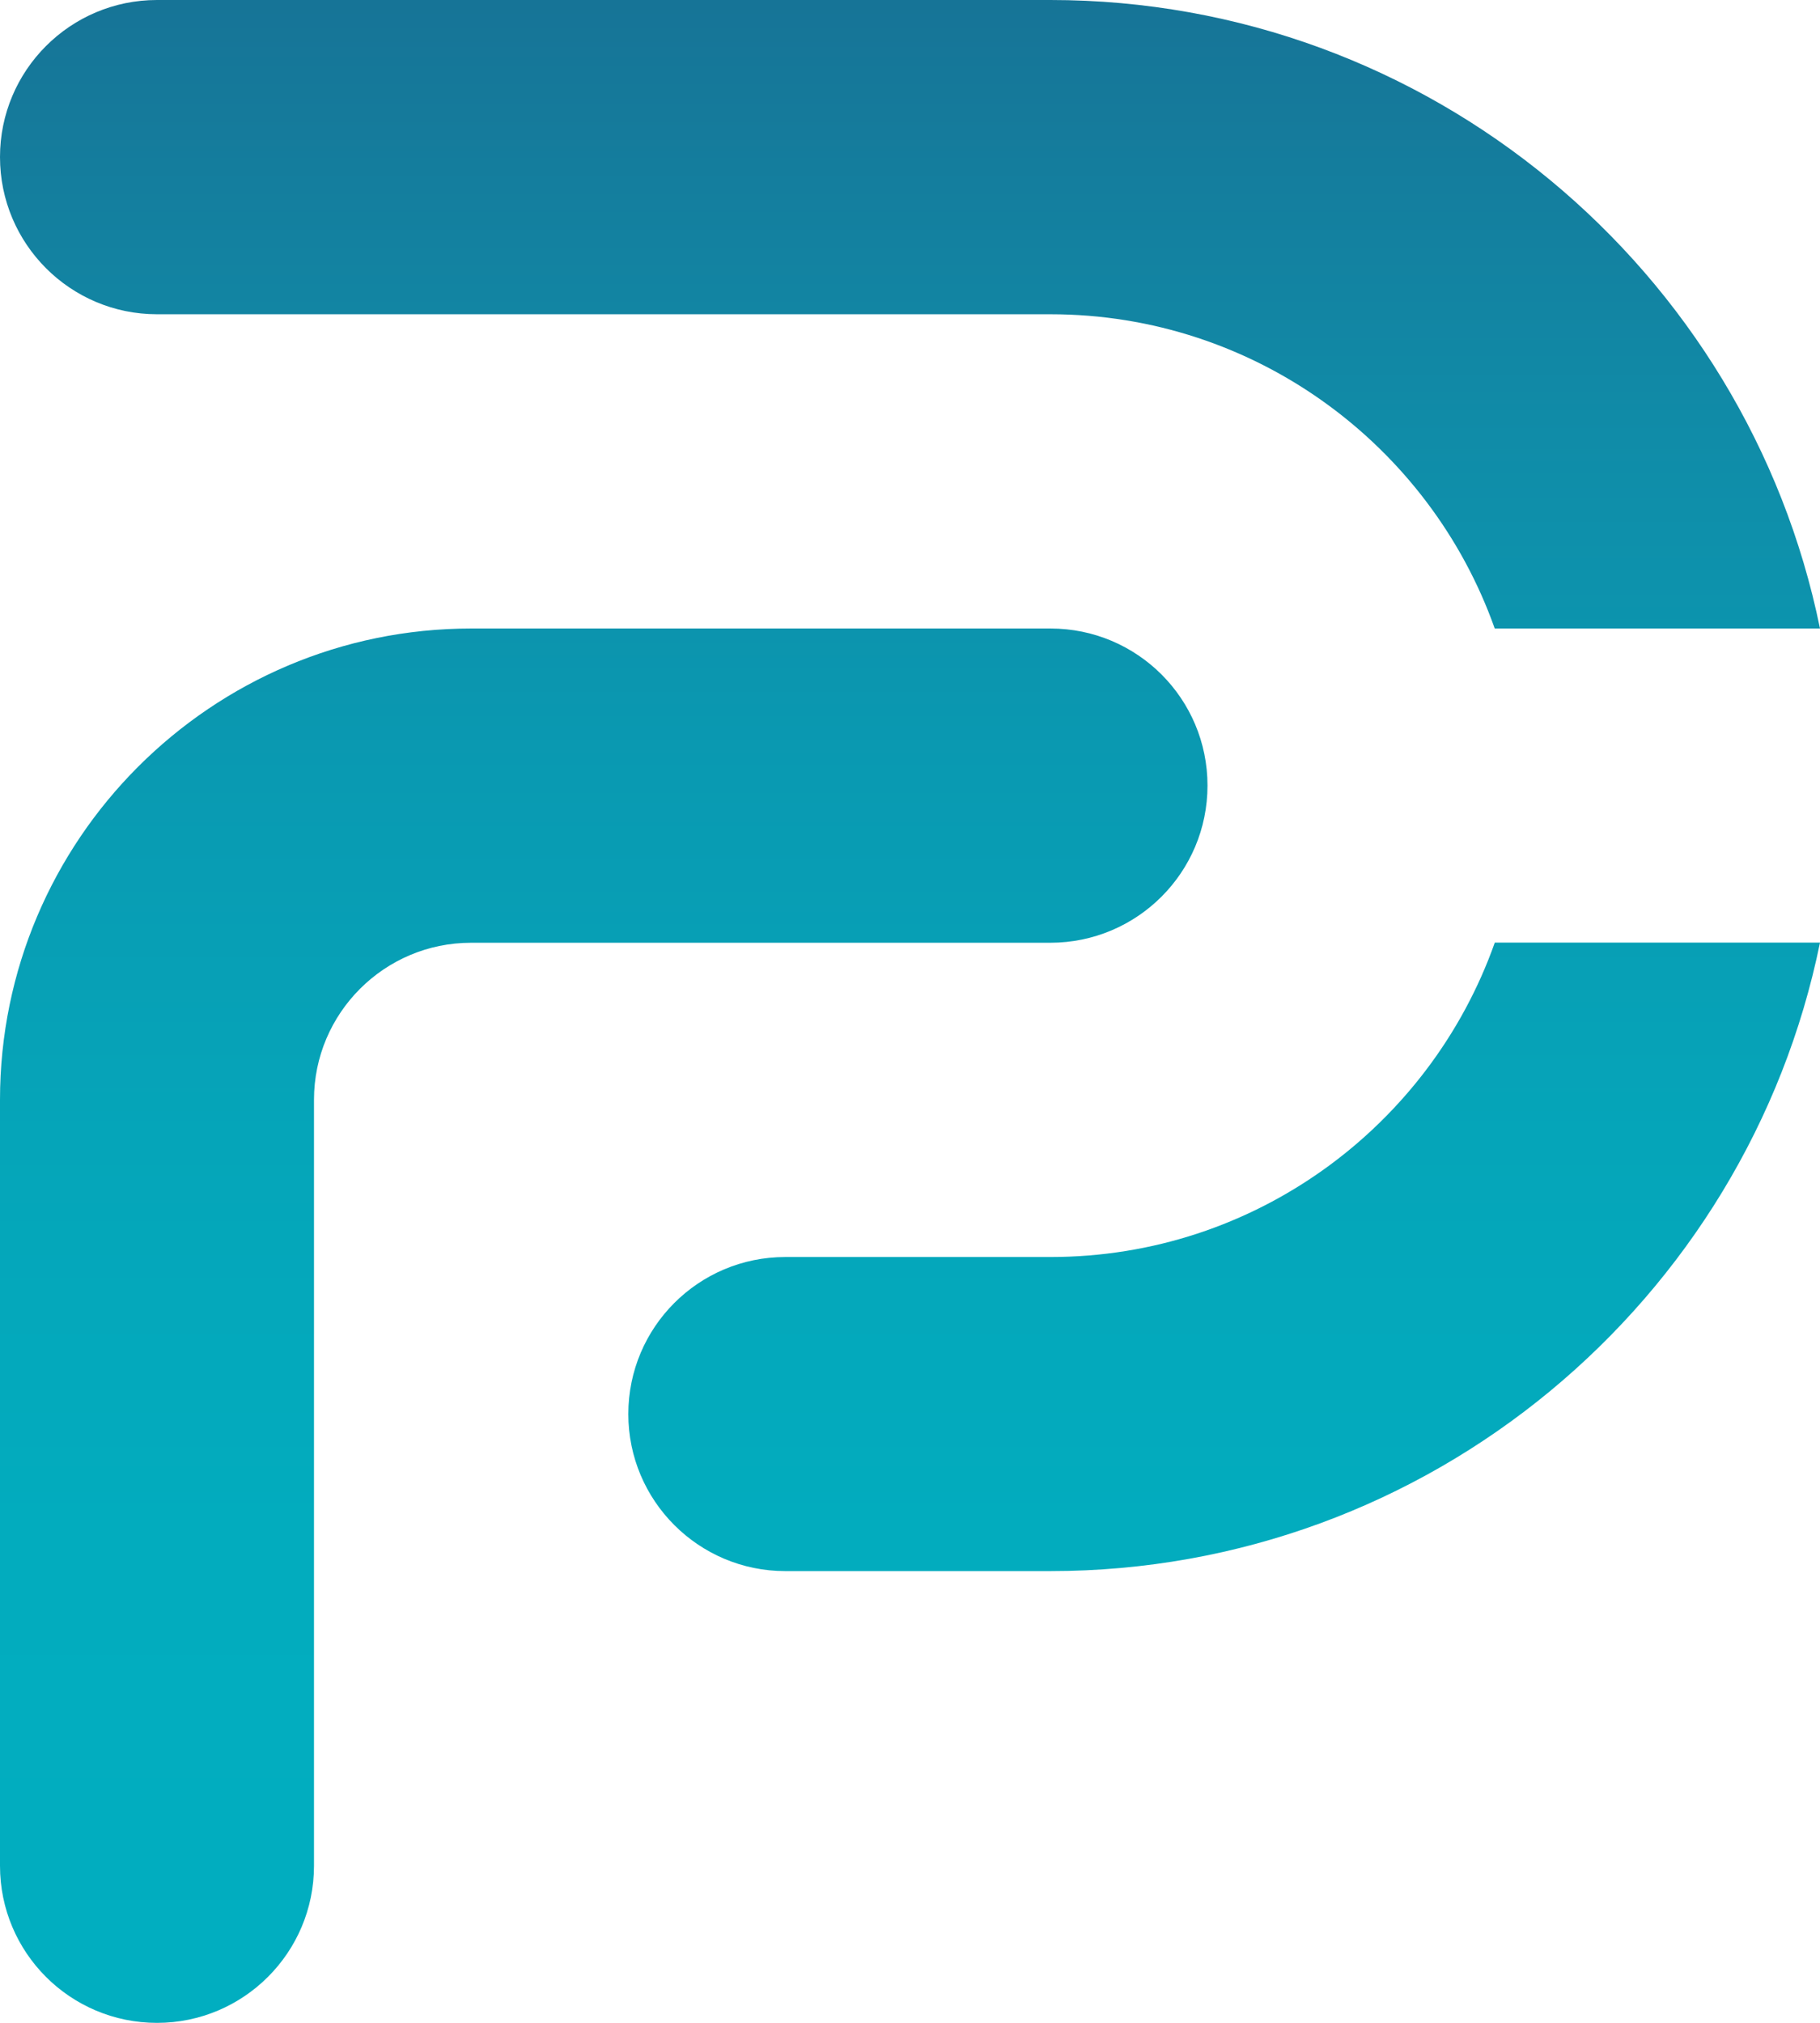<?xml version="1.0" encoding="utf-8"?>
<!-- Generator: Adobe Illustrator 25.4.1, SVG Export Plug-In . SVG Version: 6.00 Build 0)  -->
<svg version="1.1" id="Layer_1" xmlns="http://www.w3.org/2000/svg" xmlns:xlink="http://www.w3.org/1999/xlink" x="0px" y="0px"
	 viewBox="0 0 108.16 120.19" style="enable-background:new 0 0 108.16 120.19;" xml:space="preserve">
<style type="text/css">
	.st0{fill:url(#SVGID_1_);}
</style>
<linearGradient id="SVGID_1_" gradientUnits="userSpaceOnUse" x1="54.081" y1="120.186" x2="54.081" y2="0">
	<stop  offset="0" style="stop-color:#01AEC0"/>
	<stop  offset="0.243" style="stop-color:#02ACBE"/>
	<stop  offset="0.438" style="stop-color:#05A5B9"/>
	<stop  offset="0.616" style="stop-color:#099AB2"/>
	<stop  offset="0.784" style="stop-color:#108CA8"/>
	<stop  offset="0.944" style="stop-color:#157A9B"/>
	<stop  offset="1" style="stop-color:#167497"/>
</linearGradient>
<path class="st0" d="M0,9.33C0,4.18,4.18,0,9.33,0h53.09c22.54,0,41.4,16.06,45.74,37.34H88.83c-3.85-10.86-14.23-18.67-26.4-18.67
	H9.33C4.18,18.67,0,14.49,0,9.33z M71.76,46.67c0-5.16-4.18-9.33-9.33-9.33H28c-15.44,0-28,12.56-28,28v45.51
	c0,5.16,4.18,9.33,9.33,9.33s9.33-4.18,9.33-9.33V65.34c0-5.15,4.19-9.33,9.33-9.33h34.42C67.58,56.01,71.76,51.83,71.76,46.67z
	 M88.83,56.01c-3.85,10.87-14.23,18.67-26.4,18.67H46.67c-5.16,0-9.33,4.18-9.33,9.33s4.18,9.33,9.33,9.33h15.75
	c22.54,0,41.4-16.06,45.74-37.34H88.83z"/>
</svg>
